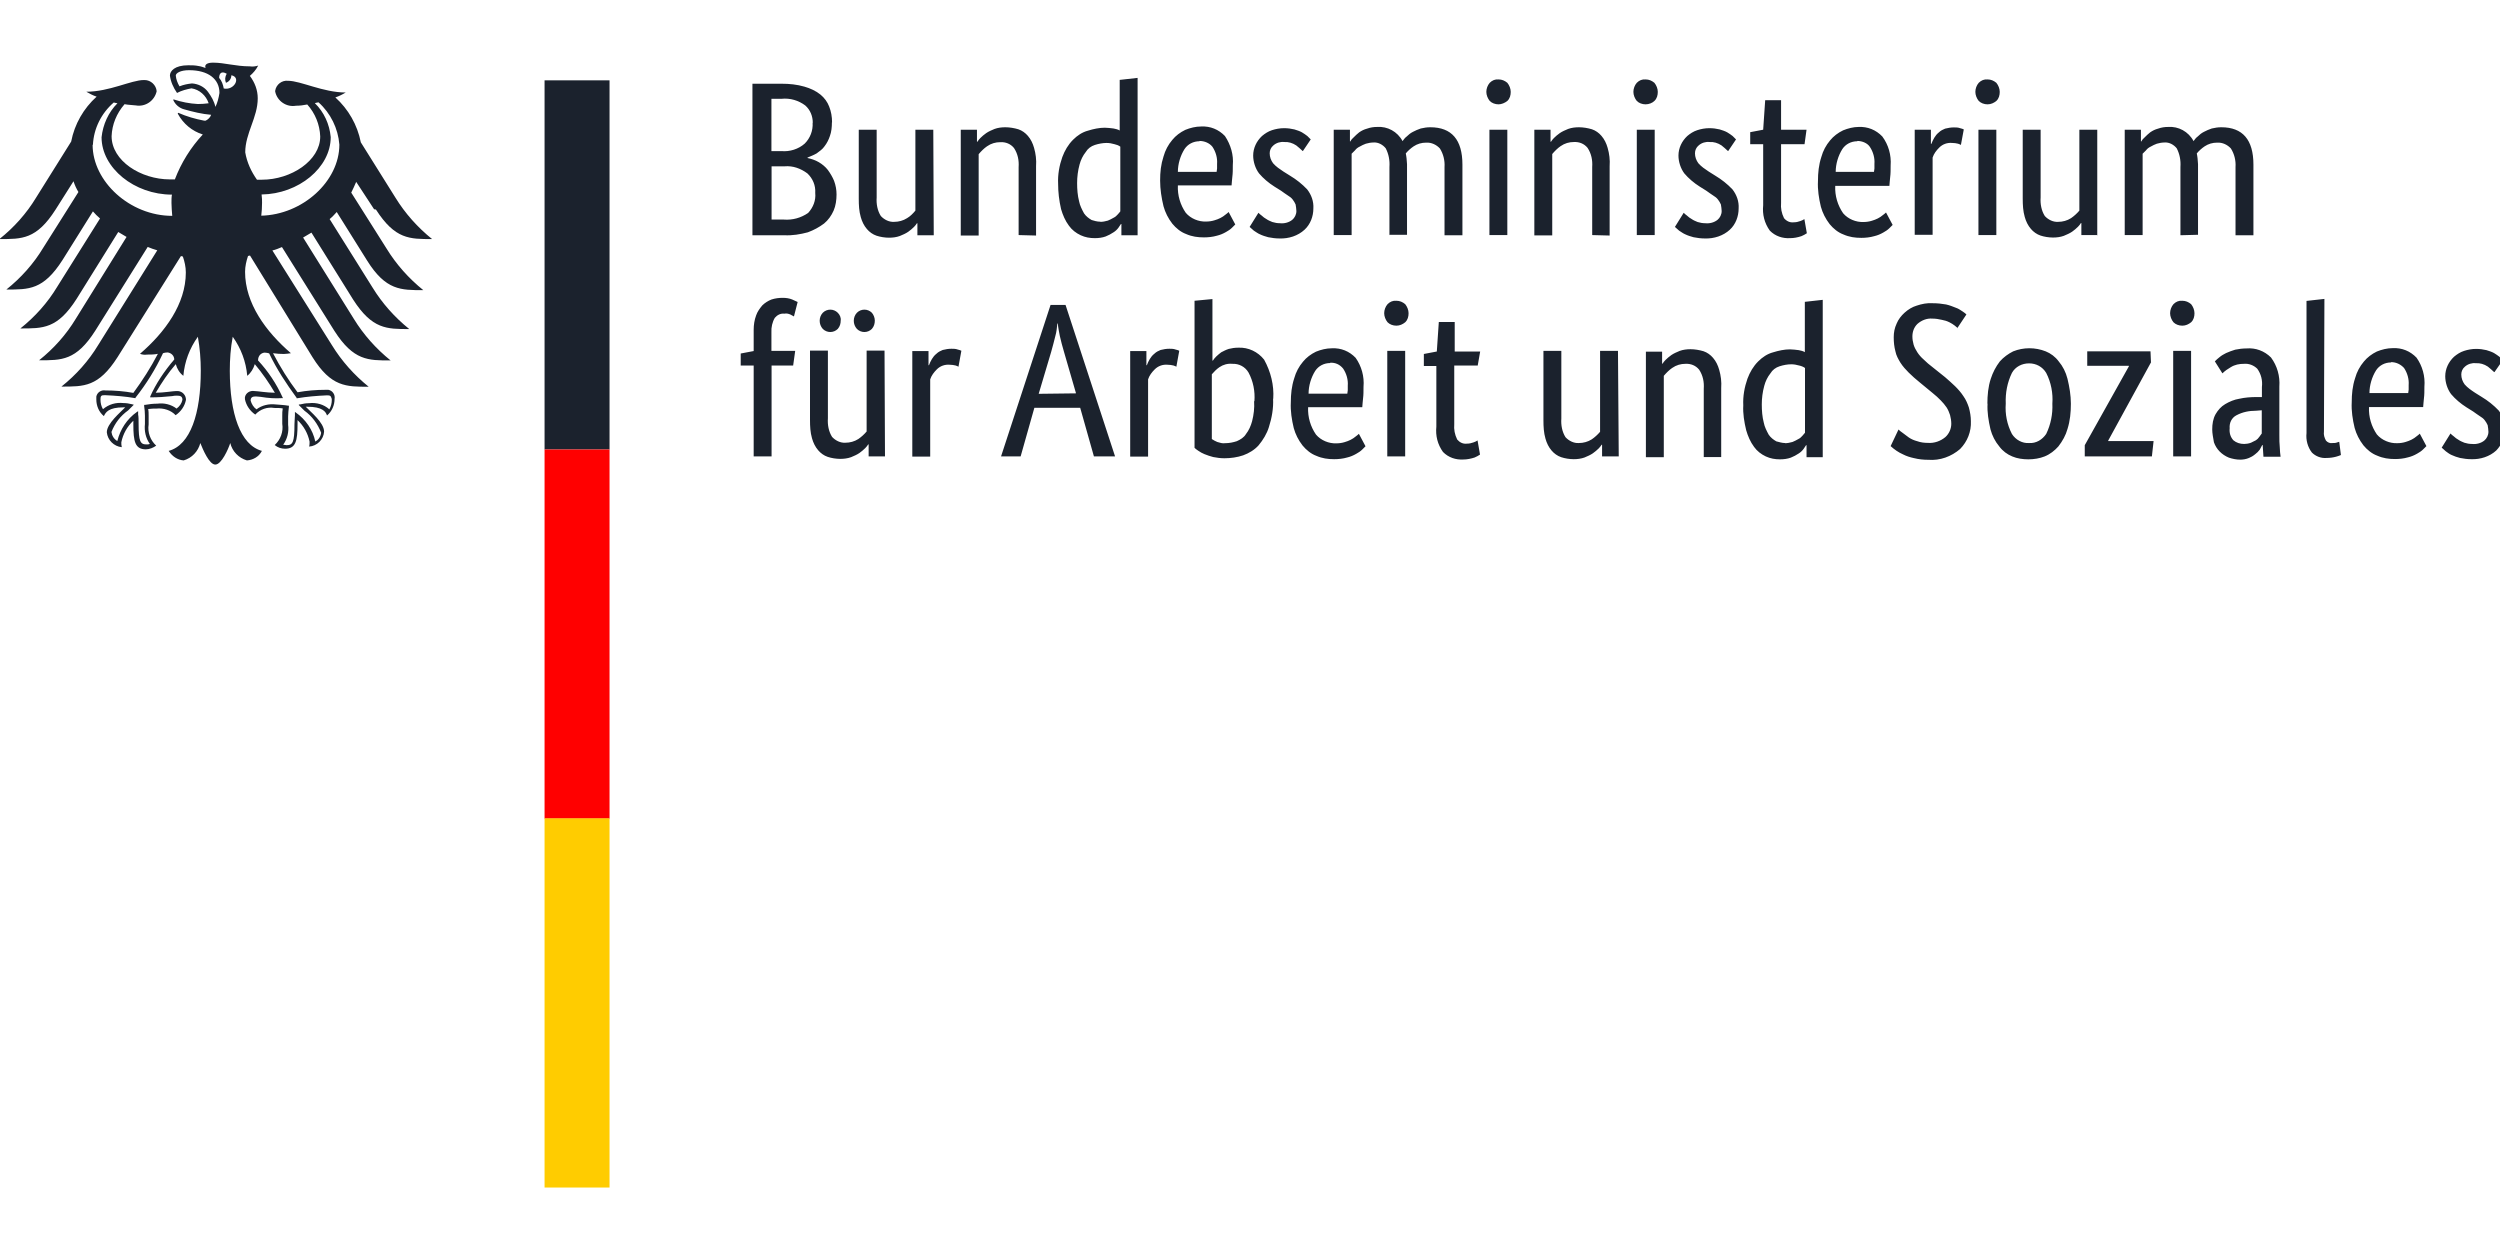 <svg width="200" height="100" viewBox="0 0 200 100" fill="none" xmlns="http://www.w3.org/2000/svg">
<g clip-path="url(#clip0_1075_27799)">
<path d="M66.553 9.787C66.553 10.156 66.516 10.55 66.392 10.882C66.293 11.177 66.158 11.448 65.96 11.706C65.8 11.94 65.565 12.1 65.331 12.272C65.096 12.408 64.837 12.506 64.602 12.605V12.642C64.898 12.703 65.207 12.802 65.503 12.974C65.775 13.134 66.034 13.343 66.232 13.601C66.429 13.872 66.602 14.167 66.725 14.463C66.861 14.832 66.923 15.189 66.923 15.558C66.923 15.989 66.861 16.456 66.689 16.85C66.516 17.244 66.256 17.613 65.923 17.884C65.528 18.179 65.096 18.413 64.627 18.585C64.022 18.745 63.392 18.856 62.726 18.819H60.195V6.698H62.528C63.158 6.698 63.763 6.76 64.355 6.932C64.824 7.067 65.257 7.264 65.627 7.559C65.96 7.83 66.195 8.162 66.331 8.519C66.491 8.913 66.565 9.344 66.565 9.787H66.553ZM65.022 9.824C65.022 9.295 64.824 8.79 64.417 8.433C63.886 8.039 63.22 7.83 62.516 7.904H61.714V12.088H62.516C63.182 12.149 63.886 11.928 64.38 11.485C64.812 11.054 65.047 10.451 65.01 9.824H65.022ZM65.219 15.435C65.257 14.832 65.022 14.278 64.59 13.872C64.059 13.478 63.429 13.245 62.763 13.306H61.726V17.564H62.689C63.392 17.625 64.084 17.428 64.652 17.035C65.047 16.604 65.281 16.038 65.219 15.435ZM74.688 18.819H73.392V17.859H73.355C73.293 17.957 73.219 18.056 73.12 18.154C72.984 18.29 72.824 18.425 72.651 18.548C72.454 18.683 72.219 18.782 71.984 18.88C71.713 18.979 71.417 19.016 71.12 19.016C70.787 19.016 70.417 18.954 70.12 18.856C69.824 18.757 69.552 18.56 69.355 18.326C69.12 18.056 68.96 17.724 68.861 17.367C68.725 16.899 68.701 16.407 68.701 15.902V10.377H70.133V15.792C70.096 16.321 70.194 16.85 70.466 17.281C70.738 17.576 71.133 17.773 71.528 17.748C71.898 17.748 72.256 17.65 72.565 17.453C72.836 17.293 73.034 17.084 73.231 16.85V10.377H74.663L74.7 18.819H74.688ZM81.49 18.819V13.367C81.527 12.838 81.428 12.309 81.12 11.842C80.848 11.509 80.453 11.35 80.021 11.374C79.651 11.374 79.293 11.473 78.959 11.706C78.725 11.866 78.49 12.1 78.293 12.334V18.843H76.861V10.377H78.157V11.337H78.194C78.256 11.239 78.33 11.14 78.428 11.042C78.564 10.906 78.725 10.771 78.898 10.648C79.095 10.513 79.33 10.414 79.564 10.316C79.836 10.217 80.132 10.181 80.428 10.181C80.762 10.181 81.132 10.242 81.465 10.341C81.762 10.439 82.033 10.636 82.231 10.87C82.465 11.14 82.626 11.473 82.725 11.829C82.86 12.297 82.922 12.789 82.885 13.294V18.843L81.49 18.806V18.819ZM84.65 14.697C84.613 13.97 84.749 13.232 84.984 12.568C85.181 12.039 85.453 11.571 85.848 11.177C86.181 10.845 86.576 10.574 87.045 10.451C87.477 10.316 87.946 10.217 88.379 10.217C88.613 10.217 88.848 10.254 89.082 10.279C89.243 10.316 89.415 10.341 89.576 10.439V6.391L91.008 6.231V18.819H89.712V17.92H89.675C89.613 18.019 89.539 18.117 89.477 18.216C89.378 18.351 89.243 18.486 89.082 18.585C88.885 18.72 88.687 18.819 88.453 18.917C88.181 19.016 87.885 19.052 87.588 19.052C87.193 19.052 86.823 18.991 86.453 18.819C86.082 18.646 85.749 18.388 85.514 18.056C85.218 17.662 85.021 17.194 84.885 16.727C84.724 16.025 84.65 15.361 84.65 14.697ZM88.02 17.748C88.218 17.748 88.415 17.711 88.625 17.65C88.786 17.588 88.922 17.514 89.094 17.416C89.23 17.354 89.329 17.256 89.428 17.145C89.49 17.084 89.564 16.985 89.625 16.911V11.731C89.49 11.633 89.329 11.571 89.156 11.534C88.959 11.473 88.724 11.436 88.527 11.436C88.23 11.436 87.897 11.497 87.588 11.596C87.28 11.694 87.021 11.891 86.86 12.162C86.626 12.457 86.465 12.789 86.366 13.158C86.231 13.65 86.169 14.155 86.169 14.647C86.169 15.139 86.206 15.644 86.329 16.112C86.391 16.444 86.564 16.776 86.724 17.071C86.885 17.305 87.095 17.465 87.329 17.601C87.527 17.662 87.761 17.736 88.033 17.736L88.02 17.748ZM98.625 13.195C98.625 13.564 98.625 13.86 98.588 14.13C98.551 14.401 98.551 14.623 98.526 14.832H94.23C94.193 15.632 94.427 16.395 94.86 17.022C95.255 17.49 95.897 17.748 96.489 17.724C96.724 17.724 96.958 17.687 97.156 17.625C97.489 17.527 97.785 17.391 98.057 17.157C98.156 17.096 98.217 17.022 98.291 16.961L98.822 17.957C98.761 18.019 98.686 18.093 98.551 18.228C98.415 18.363 98.254 18.462 98.082 18.56C97.847 18.696 97.612 18.794 97.353 18.856C97.02 18.954 96.65 18.991 96.316 18.991C95.823 18.991 95.353 18.93 94.884 18.72C94.452 18.56 94.082 18.253 93.786 17.896C93.452 17.465 93.218 16.998 93.082 16.505C92.921 15.841 92.81 15.139 92.81 14.45C92.81 13.761 92.872 13.158 93.082 12.518C93.218 12.026 93.452 11.583 93.786 11.19C94.057 10.857 94.415 10.587 94.823 10.39C95.218 10.23 95.65 10.119 96.094 10.119C96.822 10.082 97.489 10.353 97.995 10.882C98.464 11.583 98.699 12.408 98.625 13.208V13.195ZM95.958 11.3C95.465 11.3 95.02 11.534 94.761 11.928C94.427 12.457 94.23 13.121 94.23 13.749H97.329C97.329 13.65 97.366 13.589 97.366 13.478V13.109C97.403 12.642 97.267 12.149 96.995 11.743C96.761 11.448 96.366 11.276 95.958 11.276V11.3ZM104.192 12.063C104.032 11.903 103.859 11.768 103.699 11.633C103.402 11.436 103.069 11.337 102.736 11.362C102.439 11.325 102.106 11.423 101.871 11.633C101.674 11.793 101.575 12.026 101.575 12.26C101.575 12.555 101.674 12.826 101.847 13.06C102.081 13.331 102.378 13.527 102.674 13.724L103.205 14.057C103.699 14.352 104.168 14.721 104.575 15.152C104.908 15.582 105.106 16.112 105.069 16.678C105.069 17.305 104.834 17.945 104.365 18.376C103.834 18.868 103.094 19.102 102.365 19.077C102.069 19.077 101.76 19.04 101.464 18.979C101.23 18.917 100.995 18.843 100.797 18.745C100.637 18.683 100.464 18.548 100.304 18.45C100.205 18.351 100.069 18.253 99.97 18.154L100.674 17.022C100.736 17.084 100.835 17.182 100.946 17.256C101.044 17.354 101.18 17.453 101.316 17.527C101.452 17.625 101.612 17.687 101.785 17.761C101.983 17.822 102.18 17.859 102.415 17.859C102.748 17.896 103.118 17.797 103.378 17.588C103.575 17.428 103.711 17.157 103.711 16.887C103.711 16.727 103.674 16.518 103.649 16.358C103.587 16.222 103.513 16.087 103.415 15.964C103.316 15.829 103.18 15.73 103.02 15.632C102.859 15.533 102.686 15.398 102.489 15.262L101.958 14.93C101.489 14.635 101.057 14.266 100.723 13.872C100.427 13.478 100.254 12.937 100.254 12.445C100.254 11.842 100.526 11.288 100.958 10.882C101.193 10.685 101.452 10.513 101.76 10.414C102.057 10.316 102.39 10.254 102.723 10.254C103.02 10.254 103.291 10.291 103.55 10.353C103.748 10.414 103.982 10.488 104.155 10.587C104.328 10.685 104.452 10.783 104.587 10.882C104.686 10.98 104.785 11.079 104.859 11.153L104.229 12.088L104.192 12.063ZM111.155 18.806V13.355C111.192 12.826 111.093 12.322 110.859 11.866C110.624 11.571 110.254 11.374 109.896 11.399C109.698 11.399 109.464 11.436 109.266 11.497C109.106 11.559 108.933 11.633 108.772 11.731C108.637 11.793 108.501 11.891 108.402 12.026C108.303 12.125 108.204 12.223 108.13 12.297V18.806H106.698V10.377H107.995V11.313H108.032C108.093 11.177 108.192 11.079 108.303 10.98C108.439 10.845 108.575 10.71 108.735 10.587C108.933 10.451 109.13 10.353 109.365 10.291C109.636 10.193 109.896 10.156 110.167 10.156C110.994 10.094 111.797 10.525 112.204 11.288C112.303 11.153 112.402 11.017 112.537 10.919C112.673 10.783 112.834 10.648 113.031 10.55C113.229 10.451 113.426 10.353 113.661 10.279C113.932 10.217 114.155 10.181 114.426 10.181C116.13 10.181 116.994 11.177 116.994 13.171V18.819H115.562V13.367C115.599 12.838 115.463 12.309 115.192 11.879C114.92 11.583 114.525 11.386 114.093 11.411C113.723 11.411 113.389 11.509 113.093 11.706C112.858 11.866 112.661 12.039 112.463 12.272C112.5 12.408 112.5 12.543 112.525 12.666C112.525 12.826 112.562 12.961 112.562 13.134V18.782H111.167V18.819L111.155 18.806ZM120.586 18.806H119.154V10.377H120.586V18.819V18.806ZM119.883 8.347C119.611 8.347 119.352 8.249 119.179 8.076C119.019 7.879 118.907 7.609 118.907 7.35C118.907 7.092 119.006 6.821 119.179 6.624C119.377 6.427 119.611 6.329 119.883 6.354C120.154 6.354 120.377 6.452 120.586 6.624C120.747 6.821 120.858 7.092 120.858 7.35C120.858 7.609 120.796 7.879 120.586 8.076C120.389 8.236 120.117 8.347 119.883 8.347ZM127.376 18.806V13.355C127.413 12.826 127.314 12.297 127.006 11.829C126.734 11.497 126.339 11.337 125.907 11.362C125.537 11.362 125.179 11.46 124.845 11.694C124.611 11.854 124.376 12.088 124.179 12.322V18.831H122.747V10.377H124.043V11.337H124.08C124.142 11.239 124.216 11.14 124.315 11.042C124.45 10.906 124.611 10.771 124.784 10.648C124.981 10.513 125.216 10.414 125.45 10.316C125.722 10.217 126.018 10.181 126.314 10.181C126.648 10.181 127.018 10.242 127.351 10.341C127.648 10.439 127.919 10.636 128.117 10.87C128.351 11.14 128.512 11.473 128.611 11.829C128.746 12.297 128.808 12.789 128.771 13.294V18.843L127.376 18.806ZM132.376 18.806H130.944V10.377H132.376V18.819V18.806ZM131.647 8.347C131.376 8.347 131.117 8.249 130.944 8.076C130.783 7.879 130.672 7.609 130.672 7.35C130.672 7.092 130.771 6.821 130.944 6.624C131.141 6.427 131.376 6.329 131.647 6.354C131.919 6.354 132.141 6.452 132.351 6.624C132.512 6.821 132.623 7.092 132.623 7.35C132.623 7.609 132.561 7.879 132.351 8.076C132.191 8.236 131.919 8.347 131.647 8.347ZM138.215 12.063C138.054 11.903 137.882 11.768 137.721 11.633C137.425 11.436 137.092 11.337 136.758 11.362C136.462 11.325 136.129 11.423 135.894 11.633C135.697 11.793 135.598 12.026 135.598 12.26C135.598 12.555 135.697 12.826 135.869 13.06C136.104 13.331 136.4 13.527 136.697 13.724L137.227 14.057C137.721 14.352 138.19 14.721 138.598 15.152C138.931 15.582 139.128 16.112 139.091 16.678C139.091 17.305 138.857 17.945 138.388 18.376C137.857 18.868 137.116 19.102 136.388 19.077C136.092 19.077 135.783 19.04 135.487 18.979C135.252 18.917 135.018 18.843 134.82 18.745C134.66 18.683 134.487 18.548 134.326 18.45C134.228 18.351 134.092 18.253 133.993 18.154L134.697 17.022C134.758 17.084 134.857 17.182 134.968 17.256C135.067 17.354 135.203 17.453 135.339 17.527C135.474 17.625 135.635 17.687 135.808 17.761C136.005 17.822 136.203 17.859 136.437 17.859C136.771 17.896 137.141 17.797 137.4 17.588C137.598 17.428 137.733 17.157 137.733 16.887C137.733 16.727 137.696 16.518 137.672 16.358C137.61 16.222 137.536 16.087 137.437 15.964C137.338 15.829 137.203 15.73 137.042 15.632C136.882 15.533 136.709 15.398 136.511 15.262L135.98 14.93C135.511 14.635 135.079 14.266 134.746 13.872C134.45 13.478 134.277 12.937 134.277 12.445C134.277 11.842 134.548 11.288 134.981 10.882C135.215 10.685 135.474 10.513 135.783 10.414C136.079 10.316 136.413 10.254 136.746 10.254C137.042 10.254 137.314 10.291 137.573 10.353C137.771 10.414 138.005 10.488 138.178 10.587C138.351 10.685 138.474 10.783 138.61 10.882C138.709 10.98 138.807 11.079 138.882 11.153L138.252 12.088L138.215 12.063ZM144.35 11.534H142.486V16.222C142.449 16.653 142.523 17.047 142.721 17.453C142.918 17.687 143.19 17.822 143.486 17.785C143.684 17.785 143.857 17.748 144.017 17.687C144.153 17.65 144.252 17.588 144.35 17.527L144.548 18.659C144.412 18.757 144.276 18.819 144.116 18.892C143.82 18.991 143.511 19.052 143.215 19.052C142.61 19.089 142.017 18.892 141.585 18.45C141.153 17.847 140.98 17.157 141.054 16.419V11.534H140.017V10.574L141.054 10.377L141.215 8.015H142.486V10.377H144.523L144.363 11.534H144.35ZM151.251 13.232C151.251 13.601 151.251 13.897 151.214 14.167C151.177 14.438 151.177 14.66 151.152 14.869H146.819C146.782 15.669 147.017 16.431 147.449 17.059C147.844 17.527 148.486 17.785 149.078 17.761C149.313 17.761 149.548 17.724 149.745 17.662C150.078 17.564 150.375 17.428 150.646 17.194C150.745 17.133 150.807 17.059 150.881 16.998L151.412 17.994C151.35 18.056 151.276 18.13 151.14 18.265C151.004 18.4 150.844 18.499 150.671 18.597C150.436 18.733 150.202 18.831 149.943 18.892C149.609 18.991 149.239 19.028 148.906 19.028C148.412 19.028 147.943 18.966 147.474 18.757C147.042 18.597 146.671 18.29 146.375 17.933C146.042 17.502 145.807 17.035 145.671 16.542C145.511 15.878 145.4 15.176 145.437 14.487C145.437 13.823 145.498 13.195 145.708 12.555C145.844 12.063 146.079 11.62 146.412 11.226C146.684 10.894 147.042 10.623 147.449 10.427C147.844 10.267 148.276 10.156 148.683 10.156C149.412 10.119 150.078 10.39 150.585 10.919C151.078 11.583 151.313 12.408 151.251 13.245V13.232ZM148.585 11.3C148.091 11.3 147.646 11.534 147.387 11.928C147.054 12.457 146.856 13.121 146.856 13.749H149.918C149.918 13.65 149.955 13.589 149.955 13.478V13.109C149.992 12.642 149.856 12.149 149.585 11.743C149.387 11.448 148.98 11.276 148.585 11.276V11.3ZM156.88 11.596C156.819 11.559 156.745 11.534 156.646 11.497C156.485 11.46 156.35 11.436 156.177 11.436C155.782 11.399 155.411 11.534 155.14 11.805C154.905 12.039 154.708 12.297 154.609 12.605V18.782H153.177V10.377H154.473V11.509H154.51C154.572 11.35 154.646 11.177 154.745 11.017C154.844 10.857 154.942 10.722 155.115 10.587C155.251 10.451 155.448 10.353 155.609 10.291C155.843 10.23 156.078 10.193 156.313 10.193C156.473 10.193 156.646 10.193 156.806 10.254C156.942 10.291 157.041 10.316 157.103 10.353L156.868 11.62L156.88 11.596ZM159.707 18.806H158.275V10.377H159.707V18.819V18.806ZM159.004 8.347C158.732 8.347 158.473 8.249 158.3 8.076C158.14 7.879 158.029 7.609 158.029 7.35C158.029 7.092 158.127 6.821 158.3 6.624C158.498 6.427 158.732 6.329 159.004 6.354C159.275 6.354 159.498 6.452 159.707 6.624C159.868 6.821 159.979 7.092 159.979 7.35C159.979 7.609 159.917 7.879 159.707 8.076C159.51 8.236 159.275 8.347 159.004 8.347ZM167.806 18.806H166.509V17.847H166.472C166.411 17.945 166.337 18.044 166.238 18.142C166.102 18.277 165.942 18.413 165.769 18.536C165.571 18.671 165.337 18.77 165.102 18.868C164.831 18.966 164.534 19.003 164.238 19.003C163.905 19.003 163.534 18.942 163.238 18.843C162.942 18.745 162.67 18.548 162.473 18.314C162.238 18.044 162.078 17.711 161.979 17.354C161.843 16.887 161.818 16.395 161.818 15.89V10.377H163.25V15.792C163.213 16.321 163.312 16.85 163.584 17.281C163.855 17.576 164.25 17.773 164.645 17.748C165.016 17.748 165.374 17.65 165.682 17.453C165.917 17.293 166.151 17.084 166.349 16.85V10.377H167.781V18.819H167.818L167.806 18.806ZM174.435 18.806V13.355C174.472 12.826 174.373 12.322 174.139 11.866C173.904 11.571 173.534 11.374 173.176 11.399C172.978 11.399 172.744 11.436 172.546 11.497C172.386 11.559 172.213 11.633 172.052 11.731C171.917 11.793 171.781 11.891 171.682 12.026C171.583 12.125 171.484 12.223 171.41 12.297V18.806H169.978V10.377H171.275V11.313H171.312C171.373 11.177 171.472 11.079 171.583 10.98C171.719 10.845 171.855 10.71 172.015 10.587C172.213 10.451 172.41 10.353 172.645 10.291C172.916 10.193 173.176 10.156 173.447 10.156C174.274 10.094 175.077 10.525 175.484 11.288C175.583 11.153 175.682 11.017 175.818 10.919C175.953 10.783 176.114 10.648 176.311 10.55C176.509 10.451 176.706 10.353 176.941 10.279C177.213 10.217 177.435 10.181 177.706 10.181C179.41 10.181 180.274 11.177 180.274 13.171V18.819H178.842V13.367C178.879 12.838 178.743 12.309 178.472 11.879C178.2 11.583 177.805 11.386 177.373 11.411C177.003 11.411 176.669 11.509 176.373 11.706C176.139 11.866 175.941 12.039 175.743 12.272C175.781 12.408 175.781 12.543 175.805 12.666C175.805 12.826 175.842 12.961 175.842 13.134V18.782L174.447 18.819L174.435 18.806ZM63.454 29.241H61.726V36.514H60.294V29.241H59.257V28.281L60.294 28.084V26.386C60.294 25.993 60.355 25.587 60.491 25.23C60.59 24.934 60.788 24.664 60.985 24.43C61.183 24.233 61.454 24.061 61.714 23.962C62.01 23.864 62.318 23.827 62.615 23.827C62.886 23.827 63.145 23.864 63.38 23.962C63.516 24.024 63.676 24.098 63.812 24.159L63.516 25.316C63.417 25.254 63.318 25.217 63.22 25.156C63.059 25.094 62.923 25.057 62.75 25.094C62.454 25.057 62.183 25.193 61.985 25.427C61.788 25.759 61.689 26.189 61.714 26.583V28.072H63.615L63.454 29.229V29.241ZM70.787 36.514H69.491V35.554H69.454C69.392 35.652 69.318 35.751 69.219 35.849C69.083 35.984 68.923 36.12 68.75 36.243C68.553 36.378 68.318 36.477 68.084 36.575C67.812 36.673 67.516 36.71 67.219 36.71C66.886 36.71 66.516 36.649 66.219 36.55C65.923 36.452 65.651 36.255 65.454 36.021C65.219 35.751 65.059 35.418 64.96 35.062C64.824 34.594 64.8 34.102 64.8 33.597V28.048H66.232V33.462C66.195 33.991 66.293 34.52 66.565 34.951C66.837 35.246 67.232 35.443 67.627 35.418C67.997 35.418 68.355 35.32 68.664 35.123C68.898 34.963 69.133 34.754 69.33 34.52V28.048H70.762L70.799 36.514H70.787ZM67.256 25.648C67.256 25.882 67.195 26.116 67.022 26.313C66.689 26.645 66.158 26.645 65.824 26.313C65.491 25.943 65.491 25.377 65.824 25.02C66.158 24.688 66.689 24.688 67.022 25.02C67.182 25.18 67.293 25.414 67.256 25.648ZM69.985 25.648C69.985 25.882 69.923 26.116 69.75 26.313C69.417 26.645 68.886 26.645 68.553 26.313C68.219 25.943 68.219 25.377 68.553 25.02C68.886 24.688 69.417 24.688 69.75 25.02C69.886 25.18 69.985 25.414 69.985 25.648ZM76.688 29.34C76.626 29.303 76.552 29.278 76.453 29.241C76.293 29.204 76.157 29.18 75.984 29.18C75.589 29.143 75.219 29.278 74.947 29.549C74.713 29.783 74.515 30.041 74.416 30.349V36.526H72.984V28.084H74.281V29.217H74.318C74.379 29.057 74.453 28.884 74.552 28.724C74.651 28.564 74.75 28.429 74.922 28.294C75.058 28.158 75.256 28.06 75.416 27.998C75.651 27.937 75.885 27.9 76.12 27.9C76.281 27.9 76.453 27.9 76.614 27.962C76.75 27.998 76.848 28.023 76.91 28.06L76.675 29.352L76.688 29.34ZM89.218 36.514H87.514L86.416 32.625H82.749L81.65 36.514H80.083L84.045 24.393H85.243L89.206 36.514H89.218ZM86.082 31.468L85.119 28.146C84.984 27.715 84.885 27.285 84.786 26.879C84.724 26.546 84.65 26.214 84.626 25.882H84.589C84.552 26.214 84.527 26.546 84.428 26.879C84.329 27.272 84.231 27.678 84.095 28.146L83.095 31.505L86.095 31.468H86.082ZM94.119 29.34C94.057 29.303 93.983 29.278 93.884 29.241C93.724 29.204 93.588 29.18 93.415 29.18C93.02 29.143 92.65 29.278 92.378 29.549C92.144 29.783 91.946 30.041 91.847 30.349V36.526H90.415V28.084H91.712V29.217H91.749C91.81 29.057 91.885 28.884 91.983 28.724C92.082 28.564 92.181 28.429 92.354 28.294C92.489 28.158 92.687 28.06 92.847 27.998C93.082 27.937 93.317 27.9 93.551 27.9C93.712 27.9 93.884 27.9 94.045 27.962C94.181 27.998 94.279 28.023 94.341 28.06L94.106 29.352L94.119 29.34ZM101.847 31.899C101.884 32.662 101.748 33.425 101.513 34.163C101.353 34.692 101.044 35.197 100.686 35.628C100.353 35.997 99.921 36.255 99.452 36.427C98.983 36.587 98.452 36.661 97.958 36.661C97.662 36.661 97.353 36.624 97.057 36.563C96.822 36.501 96.588 36.427 96.353 36.329C96.193 36.267 96.02 36.169 95.859 36.058C95.724 35.96 95.625 35.898 95.563 35.825V24.061L96.995 23.925V28.847H97.032C97.094 28.749 97.193 28.614 97.304 28.515C97.44 28.38 97.576 28.281 97.699 28.183C97.896 28.084 98.069 27.986 98.304 27.912C98.538 27.851 98.798 27.814 99.069 27.814C99.872 27.777 100.637 28.146 101.131 28.774C101.662 29.733 101.933 30.829 101.859 31.899H101.847ZM100.353 32.096C100.415 31.296 100.254 30.496 99.884 29.807C99.612 29.34 99.119 29.081 98.588 29.106C98.217 29.069 97.859 29.167 97.551 29.377C97.316 29.537 97.119 29.746 96.946 29.943V35.123C97.082 35.221 97.218 35.283 97.378 35.357C97.576 35.418 97.81 35.492 98.007 35.455C98.341 35.455 98.637 35.394 98.946 35.295C99.242 35.16 99.514 35 99.674 34.729C99.909 34.434 100.069 34.065 100.168 33.696C100.304 33.166 100.365 32.637 100.328 32.096H100.353ZM109.081 30.939C109.081 31.308 109.081 31.604 109.044 31.875C109.007 32.145 109.007 32.367 108.982 32.576H104.649C104.612 33.376 104.847 34.139 105.279 34.766C105.674 35.234 106.316 35.492 106.908 35.468C107.143 35.468 107.377 35.431 107.575 35.369C107.908 35.271 108.204 35.135 108.476 34.902C108.575 34.84 108.637 34.766 108.711 34.705L109.241 35.701L108.97 35.972C108.834 36.108 108.674 36.206 108.501 36.304C108.266 36.44 108.032 36.538 107.772 36.6C107.439 36.698 107.069 36.735 106.735 36.735C106.242 36.735 105.772 36.673 105.303 36.464C104.871 36.304 104.501 35.997 104.205 35.64C103.871 35.209 103.637 34.742 103.501 34.249C103.341 33.585 103.229 32.883 103.266 32.194C103.266 31.53 103.328 30.902 103.538 30.262C103.674 29.77 103.908 29.327 104.242 28.934C104.513 28.601 104.871 28.331 105.279 28.134C105.674 27.974 106.106 27.863 106.55 27.863C107.279 27.826 107.945 28.097 108.451 28.626C108.92 29.29 109.155 30.115 109.081 30.952V30.939ZM106.414 29.044C105.921 29.044 105.476 29.278 105.217 29.672C104.884 30.201 104.686 30.866 104.686 31.493H107.785C107.785 31.395 107.822 31.333 107.822 31.222V30.853C107.859 30.386 107.723 29.893 107.451 29.487C107.18 29.155 106.822 28.995 106.414 29.02V29.044ZM112.414 36.514H110.982V28.072H112.414V36.514ZM111.71 26.054C111.439 26.054 111.18 25.956 111.007 25.783C110.846 25.587 110.735 25.316 110.735 25.057C110.735 24.799 110.834 24.528 111.007 24.331C111.204 24.135 111.439 24.036 111.71 24.061C111.982 24.061 112.204 24.159 112.414 24.331C112.575 24.528 112.686 24.799 112.686 25.057C112.686 25.316 112.624 25.587 112.414 25.783C112.217 25.943 111.982 26.054 111.71 26.054ZM118.204 29.241H116.34V33.929C116.303 34.36 116.377 34.754 116.574 35.16C116.772 35.394 117.043 35.529 117.34 35.492C117.537 35.492 117.71 35.455 117.871 35.394C118.006 35.357 118.105 35.295 118.204 35.234L118.401 36.366C118.266 36.464 118.13 36.526 117.969 36.6C117.673 36.698 117.364 36.76 117.068 36.76C116.463 36.797 115.871 36.6 115.439 36.157C115.006 35.554 114.834 34.865 114.908 34.126V29.278H113.908V28.318L114.945 28.121L115.105 25.759H116.377V28.121H118.414L118.216 29.253L118.204 29.241ZM129.499 36.514H128.166V35.578H128.129C128.067 35.677 127.993 35.775 127.895 35.874C127.759 36.009 127.598 36.144 127.425 36.267C127.228 36.403 126.993 36.501 126.759 36.6C126.487 36.698 126.191 36.735 125.895 36.735C125.561 36.735 125.191 36.673 124.895 36.575C124.598 36.477 124.327 36.28 124.129 36.046C123.895 35.775 123.734 35.443 123.636 35.086C123.5 34.619 123.475 34.126 123.475 33.622V28.072H124.907V33.486C124.87 34.016 124.969 34.545 125.24 34.975C125.512 35.271 125.907 35.468 126.302 35.443C126.672 35.443 127.03 35.345 127.339 35.148C127.574 34.988 127.808 34.779 128.006 34.545V28.072H129.438L129.499 36.514ZM136.301 36.514V31.099C136.338 30.57 136.24 30.041 135.931 29.573C135.66 29.241 135.264 29.081 134.832 29.106C134.462 29.106 134.104 29.204 133.771 29.438C133.536 29.598 133.302 29.832 133.104 30.066V36.575H131.672V28.134H132.968V29.093H133.005C133.067 28.995 133.141 28.897 133.24 28.798C133.376 28.663 133.536 28.527 133.709 28.404C133.907 28.269 134.141 28.171 134.376 28.072C134.647 27.974 134.944 27.937 135.24 27.937C135.573 27.937 135.943 27.998 136.277 28.097C136.573 28.195 136.845 28.392 137.042 28.626C137.277 28.897 137.437 29.229 137.536 29.586C137.672 30.053 137.733 30.546 137.696 31.05V36.563H136.301V36.501V36.514ZM139.462 32.428C139.425 31.702 139.561 30.964 139.795 30.299C139.993 29.77 140.264 29.303 140.659 28.909C140.993 28.577 141.388 28.306 141.857 28.183C142.289 28.048 142.758 27.949 143.19 27.949C143.424 27.949 143.659 27.986 143.894 28.011C144.054 28.048 144.227 28.072 144.387 28.171V24.147L145.819 23.987V36.575H144.523V35.615H144.486C144.424 35.714 144.35 35.812 144.289 35.911C144.19 36.046 144.054 36.181 143.894 36.28C143.696 36.415 143.499 36.514 143.264 36.612C142.992 36.71 142.696 36.747 142.4 36.747C142.005 36.747 141.634 36.686 141.264 36.514C140.894 36.341 140.56 36.083 140.326 35.751C140.03 35.357 139.832 34.889 139.696 34.422C139.536 33.757 139.425 33.093 139.462 32.428ZM142.795 35.455C142.992 35.455 143.19 35.418 143.4 35.357C143.56 35.295 143.696 35.221 143.869 35.123C144.005 35.062 144.103 34.963 144.202 34.852C144.264 34.791 144.338 34.692 144.4 34.619V29.438C144.264 29.34 144.103 29.278 143.931 29.241C143.733 29.18 143.499 29.143 143.301 29.143C143.005 29.143 142.671 29.204 142.363 29.303C142.054 29.401 141.795 29.598 141.634 29.869C141.4 30.164 141.239 30.496 141.141 30.866C141.005 31.358 140.943 31.862 140.943 32.354C140.943 32.847 140.98 33.351 141.104 33.819C141.165 34.151 141.338 34.483 141.499 34.779C141.659 35.012 141.869 35.172 142.104 35.308C142.338 35.369 142.573 35.443 142.807 35.443L142.795 35.455ZM156.621 26.251C156.559 26.189 156.461 26.116 156.387 26.054C156.251 25.956 156.115 25.857 155.955 25.783C155.757 25.685 155.56 25.623 155.35 25.587C155.078 25.525 154.856 25.488 154.584 25.488C154.152 25.451 153.72 25.623 153.387 25.919C153.115 26.189 152.992 26.546 152.992 26.916C152.992 27.149 153.029 27.346 153.091 27.58C153.152 27.777 153.251 27.974 153.387 28.183C153.523 28.392 153.683 28.577 153.881 28.749C154.115 28.983 154.35 29.18 154.609 29.377L155.609 30.176C155.881 30.41 156.14 30.644 156.411 30.902C156.646 31.136 156.88 31.395 157.078 31.702C157.275 31.973 157.411 32.305 157.51 32.6C157.609 32.97 157.671 33.327 157.671 33.696C157.708 34.52 157.399 35.32 156.806 35.923C156.103 36.526 155.202 36.858 154.276 36.784C153.881 36.784 153.51 36.747 153.115 36.649C152.819 36.587 152.51 36.489 152.251 36.354C151.881 36.194 151.547 35.96 151.251 35.689L151.881 34.36C151.942 34.422 152.041 34.52 152.214 34.631C152.375 34.766 152.547 34.865 152.708 35C152.905 35.135 153.14 35.234 153.374 35.295C153.646 35.394 153.942 35.431 154.239 35.431C154.732 35.468 155.239 35.295 155.634 34.963C155.93 34.692 156.103 34.299 156.103 33.905C156.103 33.671 156.066 33.437 156.004 33.203C155.942 33.007 155.843 32.773 155.732 32.6C155.597 32.404 155.436 32.207 155.263 32.035C155.066 31.838 154.868 31.641 154.597 31.431L153.597 30.607C153.263 30.336 152.967 30.078 152.696 29.807C152.461 29.573 152.226 29.315 152.029 29.007C151.868 28.737 151.696 28.441 151.634 28.109C151.535 27.74 151.498 27.383 151.498 26.977C151.498 26.608 151.56 26.251 151.733 25.882C151.868 25.55 152.103 25.254 152.362 25.02C152.658 24.75 152.992 24.553 153.325 24.454C153.72 24.319 154.189 24.221 154.621 24.258C154.992 24.258 155.325 24.294 155.683 24.356C155.955 24.418 156.214 24.516 156.485 24.627C156.683 24.688 156.856 24.824 157.016 24.922C157.152 25.02 157.251 25.082 157.313 25.156L156.584 26.251H156.621ZM158.991 32.293C158.991 31.628 159.053 30.927 159.263 30.299C159.423 29.807 159.658 29.34 159.991 28.909C160.288 28.577 160.658 28.306 161.053 28.109C161.88 27.777 162.818 27.777 163.658 28.109C164.053 28.269 164.423 28.54 164.695 28.909C165.028 29.303 165.263 29.77 165.398 30.299C165.559 30.964 165.67 31.628 165.67 32.293C165.67 32.994 165.608 33.659 165.398 34.323C165.263 34.815 165.003 35.283 164.67 35.714C164.374 36.046 164.003 36.341 163.571 36.514C163.176 36.673 162.707 36.747 162.275 36.747C161.843 36.747 161.374 36.686 160.979 36.514C160.584 36.354 160.214 36.083 159.942 35.714C159.609 35.32 159.374 34.852 159.238 34.348C159.078 33.646 158.967 32.982 159.004 32.293H158.991ZM164.189 32.293C164.25 31.468 164.09 30.595 163.695 29.832C163.399 29.34 162.892 29.069 162.325 29.069C161.757 29.069 161.226 29.34 160.954 29.832C160.584 30.595 160.423 31.431 160.46 32.293C160.399 33.117 160.559 33.954 160.954 34.717C161.251 35.185 161.781 35.48 162.325 35.443C162.892 35.48 163.386 35.172 163.695 34.717C164.065 33.954 164.226 33.117 164.189 32.293ZM172.089 28.971L168.657 35.246V35.283H172.287L172.151 36.514H166.781V35.615L170.312 29.303V29.266H166.979V28.109H172.04L172.077 28.971H172.089ZM175.287 36.514H173.855V28.072H175.287V36.514ZM174.583 26.054C174.311 26.054 174.052 25.956 173.879 25.783C173.719 25.587 173.608 25.316 173.608 25.057C173.608 24.799 173.707 24.528 173.879 24.331C174.077 24.135 174.311 24.036 174.583 24.061C174.855 24.061 175.077 24.159 175.287 24.331C175.447 24.528 175.558 24.799 175.558 25.057C175.558 25.316 175.497 25.587 175.287 25.783C175.089 25.943 174.855 26.054 174.583 26.054ZM176.978 34.36C176.978 33.929 177.04 33.499 177.25 33.13C177.447 32.797 177.682 32.527 178.015 32.33C178.348 32.133 178.743 31.961 179.151 31.899C179.583 31.801 180.052 31.764 180.521 31.764H180.953V30.964C181.015 30.435 180.891 29.93 180.583 29.5C180.311 29.229 179.916 29.069 179.521 29.106C179.151 29.106 178.793 29.167 178.459 29.377C178.225 29.512 177.99 29.672 177.793 29.869L177.188 28.909C177.287 28.811 177.422 28.675 177.558 28.577C177.719 28.441 177.891 28.343 178.089 28.244C178.324 28.146 178.558 28.048 178.817 27.974C179.114 27.912 179.422 27.875 179.719 27.875C180.447 27.814 181.151 28.072 181.681 28.601C182.175 29.266 182.41 30.09 182.348 30.927V34.779C182.348 35.148 182.348 35.505 182.385 35.837C182.385 36.071 182.422 36.304 182.447 36.538H181.076L181.015 35.603H180.978C180.916 35.738 180.842 35.837 180.78 35.972C180.681 36.108 180.546 36.243 180.41 36.341C180.249 36.477 180.077 36.575 179.916 36.637C179.681 36.735 179.447 36.772 179.212 36.772C178.916 36.772 178.607 36.71 178.311 36.612C177.743 36.378 177.311 35.947 177.114 35.382C177.052 35.012 176.978 34.68 176.978 34.348V34.36ZM179.546 35.517C179.706 35.517 179.916 35.48 180.077 35.418L180.472 35.221C180.57 35.16 180.669 35.062 180.743 34.951C180.817 34.84 180.879 34.754 180.941 34.68V32.822L180.472 32.859C179.941 32.859 179.41 32.957 178.904 33.228C178.533 33.425 178.336 33.831 178.373 34.262C178.336 34.631 178.435 34.963 178.669 35.221C178.904 35.418 179.2 35.517 179.533 35.517H179.546ZM185.916 34.52C185.879 34.791 185.953 35.012 186.076 35.246C186.212 35.406 186.409 35.48 186.607 35.443C186.706 35.443 186.842 35.443 186.94 35.406C187.002 35.369 187.076 35.369 187.138 35.345L187.274 36.403C187.138 36.464 187.002 36.501 186.879 36.538C186.644 36.6 186.385 36.637 186.113 36.637C185.681 36.673 185.249 36.501 184.953 36.206C184.619 35.775 184.459 35.209 184.521 34.643V24.073L185.953 23.913L185.916 34.508V34.52ZM193.952 30.927C193.952 31.296 193.952 31.591 193.915 31.862C193.878 32.133 193.878 32.354 193.853 32.564H189.52C189.483 33.363 189.718 34.126 190.15 34.754C190.545 35.221 191.187 35.48 191.78 35.455C192.014 35.455 192.249 35.418 192.446 35.357C192.779 35.258 193.076 35.123 193.347 34.889C193.446 34.828 193.508 34.754 193.582 34.692L194.113 35.689C194.051 35.751 193.977 35.825 193.841 35.96C193.705 36.095 193.545 36.194 193.372 36.292C193.137 36.427 192.903 36.526 192.644 36.587C192.31 36.686 191.94 36.723 191.607 36.723C191.113 36.723 190.644 36.661 190.175 36.452C189.743 36.292 189.372 35.984 189.076 35.628C188.743 35.197 188.508 34.729 188.372 34.237C188.212 33.573 188.101 32.871 188.138 32.182C188.138 31.518 188.199 30.89 188.409 30.25C188.545 29.758 188.78 29.315 189.113 28.921C189.385 28.589 189.743 28.318 190.15 28.121C190.545 27.962 190.977 27.851 191.422 27.851C192.15 27.814 192.816 28.084 193.323 28.614C193.792 29.278 194.026 30.103 193.952 30.939V30.927ZM191.286 28.995C190.792 28.995 190.348 29.229 190.088 29.623C189.755 30.152 189.557 30.816 189.557 31.444H192.656C192.656 31.345 192.693 31.284 192.693 31.173V30.804C192.73 30.336 192.594 29.844 192.323 29.438C192.051 29.143 191.693 28.971 191.286 28.971V28.995ZM199.52 29.758C199.359 29.598 199.186 29.463 199.026 29.327C198.73 29.13 198.396 29.032 198.063 29.057C197.767 29.02 197.433 29.118 197.199 29.327C197.001 29.487 196.903 29.721 196.903 29.955C196.903 30.25 197.001 30.521 197.174 30.755C197.409 31.025 197.705 31.222 198.001 31.419L198.532 31.751C199.026 32.047 199.495 32.416 199.902 32.847C200.631 33.806 200.532 35.172 199.705 36.034C199.174 36.526 198.433 36.76 197.705 36.735C197.409 36.735 197.1 36.698 196.804 36.637C196.569 36.575 196.335 36.501 196.137 36.403C195.977 36.341 195.804 36.206 195.668 36.108C195.569 36.009 195.434 35.911 195.335 35.812L196.039 34.68C196.1 34.742 196.199 34.84 196.31 34.914C196.409 35.012 196.545 35.111 196.68 35.185C196.816 35.283 196.977 35.345 197.15 35.418C197.347 35.48 197.545 35.517 197.779 35.517C198.112 35.554 198.483 35.455 198.742 35.246C198.94 35.086 199.075 34.815 199.075 34.545C199.075 34.385 199.038 34.176 199.014 34.016C198.952 33.88 198.878 33.745 198.779 33.622C198.68 33.486 198.545 33.388 198.384 33.29C198.224 33.191 198.051 33.056 197.853 32.92L197.322 32.588C196.853 32.293 196.421 31.924 196.088 31.53C195.792 31.136 195.619 30.595 195.619 30.103C195.619 29.5 195.89 28.946 196.322 28.54C196.557 28.343 196.816 28.171 197.125 28.072C197.421 27.974 197.754 27.912 198.088 27.912C198.384 27.912 198.656 27.949 198.915 28.011C199.112 28.072 199.347 28.146 199.52 28.244C199.693 28.343 199.816 28.441 199.952 28.54C200.051 28.638 200.149 28.737 200.223 28.811L199.557 29.77L199.52 29.758Z" fill="#1B222D"/>
<path d="M20.902 17.256C20.939 16.924 20.964 16.591 20.964 16.222C20.964 16.026 20.964 15.829 20.927 15.558C23.89 15.521 26.458 13.405 26.458 10.968C26.359 9.934 25.927 8.975 25.186 8.249C25.285 8.212 25.384 8.212 25.482 8.187C26.445 9.048 27.05 10.279 27.149 11.571C27.149 14.5 24.211 17.182 20.878 17.256M17.903 7.092C17.841 6.76 17.742 6.464 17.532 6.231C17.532 5.935 17.668 5.628 18.137 5.898C18.001 6.132 17.977 6.391 18.076 6.624C18.347 6.526 18.508 6.292 18.508 6.021C19.31 6.181 18.742 7.252 17.903 7.08M17.236 8.569C17.137 8.101 16.903 7.707 16.631 7.338C16.335 6.944 15.866 6.71 15.36 6.674C15.026 6.71 14.693 6.772 14.36 6.907C14.199 6.637 14.088 6.341 14.063 6.046C14.063 5.849 14.434 5.615 15.125 5.615C16.656 5.615 17.557 6.317 17.557 7.436C17.495 7.83 17.396 8.236 17.224 8.569M21.162 28.208C21.297 28.208 21.433 28.244 21.532 28.269C22.137 29.537 22.902 30.693 23.729 31.825V31.862H23.767C24.569 31.727 25.334 31.665 26.137 31.628H26.174C26.273 31.628 26.371 31.628 26.445 31.69C26.507 31.788 26.544 31.887 26.544 31.985C26.544 32.256 26.482 32.514 26.347 32.748C25.915 32.354 25.31 32.182 24.717 32.256C24.483 32.256 24.248 32.293 24.013 32.354H23.952L23.89 32.391L24.359 32.859C24.964 33.29 25.421 33.917 25.692 34.619C25.655 34.914 25.495 35.185 25.223 35.32C25.026 34.385 24.458 33.56 23.655 32.994L23.594 32.957V33.228C23.594 33.388 23.557 33.696 23.557 33.954C23.557 35.382 23.421 35.615 22.927 35.615C22.828 35.615 22.767 35.578 22.655 35.578C22.989 35.111 23.125 34.545 23.05 33.979V33.314C23.05 33.044 23.087 32.822 23.112 32.551V32.453H23.05C22.717 32.391 22.384 32.391 22.05 32.354C21.52 32.293 20.952 32.416 20.52 32.748C20.285 32.588 20.125 32.318 20.051 32.047C20.051 31.752 20.248 31.715 20.483 31.715C20.619 31.715 20.754 31.752 20.878 31.752C21.446 31.85 22.014 31.887 22.581 31.85H22.643L22.606 31.788C22.112 30.693 21.446 29.697 20.643 28.835C20.643 28.466 20.878 28.232 21.174 28.208M12.039 31.727L12.002 31.788H12.063C12.631 31.788 13.199 31.752 13.767 31.69C13.903 31.653 14.039 31.653 14.162 31.653C14.397 31.653 14.594 31.69 14.594 31.985C14.533 32.281 14.36 32.514 14.125 32.687C13.693 32.354 13.125 32.219 12.594 32.293C12.261 32.293 11.928 32.33 11.594 32.391H11.533V32.49C11.57 32.761 11.594 32.982 11.594 33.253V33.917C11.533 34.483 11.656 35.049 11.989 35.517C11.891 35.554 11.829 35.554 11.718 35.554C11.224 35.554 11.088 35.32 11.088 33.893C11.088 33.597 11.088 33.327 11.051 33.167V32.896L10.952 32.957C10.15 33.523 9.619 34.348 9.385 35.283C9.113 35.123 8.953 34.852 8.916 34.557C9.187 33.856 9.644 33.265 10.249 32.834L10.644 32.441L10.706 32.379L10.57 32.342C10.335 32.281 10.101 32.244 9.866 32.244C9.261 32.182 8.706 32.342 8.237 32.736C8.101 32.502 8.039 32.244 8.039 31.973C8.039 31.875 8.039 31.739 8.101 31.678C8.162 31.616 8.261 31.616 8.372 31.616H8.434C9.236 31.653 10.039 31.715 10.804 31.85H10.841V31.813C11.706 30.718 12.446 29.524 13.039 28.257C13.137 28.22 13.273 28.195 13.409 28.195C13.705 28.232 13.94 28.466 13.94 28.761C13.137 29.697 12.471 30.693 12.002 31.752M7.434 11.583C7.496 10.291 8.101 9.061 9.101 8.199C9.199 8.236 9.298 8.236 9.397 8.261C8.669 8.987 8.237 9.959 8.125 10.98C8.125 13.441 10.755 15.57 13.755 15.57C13.718 15.767 13.718 16.001 13.718 16.235C13.718 16.567 13.755 16.936 13.779 17.268C10.385 17.268 7.409 14.512 7.409 11.583M30.075 16.764C31.605 19.151 32.778 19.126 34.568 19.126C33.408 18.191 32.408 17.071 31.63 15.804L28.865 11.386C28.593 9.996 27.865 8.728 26.828 7.793C27.124 7.695 27.396 7.559 27.655 7.4C25.853 7.4 24.05 6.464 23.05 6.464C22.557 6.403 22.088 6.76 22.014 7.264V7.326C22.174 8.089 22.915 8.593 23.68 8.458C23.976 8.458 24.285 8.421 24.581 8.359C25.211 9.061 25.581 9.959 25.618 10.919C25.618 12.851 23.285 14.377 20.952 14.377H20.557C20.088 13.712 19.754 12.986 19.619 12.186C19.619 10.66 20.619 9.393 20.619 7.867C20.619 7.203 20.384 6.6 19.989 6.071C20.261 5.837 20.483 5.578 20.656 5.246C20.458 5.308 20.224 5.345 19.989 5.308C18.853 5.308 17.952 5.012 17.051 5.012C16.557 5.012 16.421 5.172 16.421 5.308C16.421 5.345 16.421 5.406 16.458 5.443C16.261 5.381 16.088 5.308 15.89 5.283C15.619 5.222 15.322 5.222 15.063 5.222C13.965 5.222 13.594 5.689 13.594 6.046C13.656 6.538 13.866 7.006 14.162 7.436C14.533 7.24 14.928 7.141 15.322 7.067C15.952 7.166 16.483 7.633 16.693 8.261C16.421 8.298 16.125 8.322 15.829 8.322C15.162 8.286 14.533 8.162 13.89 7.953C13.89 7.953 13.878 7.966 13.854 7.99C14.014 8.359 14.347 8.655 14.755 8.753C15.458 8.95 16.15 9.122 16.89 9.184C16.829 9.381 16.656 9.553 16.458 9.651H16.323C15.619 9.516 14.928 9.319 14.261 9.024C14.261 9.024 14.248 9.036 14.224 9.061V9.098C14.656 9.897 15.36 10.488 16.224 10.759C15.261 11.793 14.495 13.023 13.989 14.352H13.594C11.261 14.352 8.928 12.863 8.928 10.894C8.965 9.959 9.323 9.073 9.965 8.335C10.261 8.396 10.57 8.396 10.866 8.433C11.631 8.569 12.36 8.064 12.533 7.301C12.496 6.809 12.063 6.403 11.57 6.403H11.508C10.508 6.403 8.743 7.338 6.903 7.338C7.175 7.498 7.434 7.633 7.73 7.732C6.693 8.667 5.965 9.922 5.694 11.325L2.891 15.804C2.126 17.071 1.126 18.191 -0.047 19.126C1.755 19.126 2.916 19.163 4.447 16.764L5.879 14.5C5.977 14.795 6.113 15.103 6.274 15.361L3.447 19.84C2.681 21.108 1.681 22.227 0.509 23.163C2.311 23.163 3.471 23.199 5.002 20.8L7.434 16.911C7.595 17.108 7.804 17.305 8.002 17.477L4.57 22.953C3.805 24.221 2.805 25.34 1.632 26.276C3.434 26.276 4.595 26.313 6.126 23.913L9.459 18.56C9.693 18.696 9.928 18.831 10.125 18.954L6.064 25.5C5.298 26.768 4.299 27.888 3.126 28.823C4.928 28.823 6.089 28.86 7.619 26.46L11.817 19.754C12.051 19.852 12.31 19.951 12.582 20.025L7.854 27.605C7.088 28.872 6.089 29.992 4.916 30.927C6.718 30.927 7.879 30.964 9.409 28.564L14.471 20.492C14.533 20.492 14.569 20.492 14.631 20.529C14.767 20.923 14.866 21.354 14.866 21.797C14.866 24.319 13.199 26.583 11.199 28.306C11.36 28.367 11.57 28.404 11.767 28.367C12.063 28.367 12.335 28.367 12.631 28.306C12.063 29.401 11.397 30.435 10.668 31.431C9.94 31.296 9.175 31.235 8.434 31.235C8.101 31.173 7.767 31.395 7.706 31.727V31.961C7.706 32.453 7.903 32.957 8.311 33.29C8.446 32.994 8.681 32.588 9.878 32.588H10.014C9.644 32.982 8.545 33.88 8.545 34.582C8.607 35.209 9.113 35.714 9.743 35.775C9.706 35.64 9.706 35.505 9.706 35.382C9.841 34.717 10.175 34.114 10.668 33.659V33.954C10.668 35.32 10.804 35.947 11.668 35.947C11.965 35.947 12.273 35.812 12.496 35.652C12.027 35.221 11.792 34.594 11.891 33.954V33.29C11.891 33.093 11.891 32.896 11.854 32.724C12.088 32.687 12.323 32.687 12.52 32.687C13.088 32.625 13.681 32.822 14.051 33.216C14.483 32.92 14.779 32.49 14.878 31.985C14.878 31.616 14.607 31.321 14.248 31.284H14.088C13.854 31.284 13.088 31.419 12.459 31.419C12.928 30.619 13.459 29.82 14.063 29.131C14.162 29.5 14.36 29.832 14.668 30.066C14.767 28.934 15.162 27.875 15.829 26.94C15.989 27.838 16.063 28.737 16.063 29.66C16.063 33.08 15.236 35.603 13.495 36.071C13.767 36.501 14.199 36.797 14.693 36.834C15.36 36.637 15.853 36.108 16.026 35.443C16.224 35.935 16.73 37.166 17.224 37.166C17.718 37.166 18.261 35.935 18.421 35.443C18.582 36.108 19.088 36.637 19.754 36.834C20.248 36.797 20.717 36.538 20.952 36.071C19.224 35.603 18.384 33.08 18.384 29.66C18.384 28.761 18.446 27.838 18.619 26.94C19.285 27.875 19.68 28.934 19.779 30.066C20.075 29.832 20.273 29.5 20.384 29.131C20.989 29.857 21.52 30.619 21.989 31.419C21.359 31.419 20.594 31.284 20.359 31.284C19.989 31.222 19.656 31.444 19.594 31.776V31.936C19.693 32.428 19.989 32.871 20.421 33.167C20.816 32.736 21.384 32.539 21.952 32.637C22.186 32.637 22.421 32.637 22.618 32.674C22.581 32.871 22.581 33.068 22.581 33.24V33.905C22.68 34.532 22.446 35.172 21.977 35.603C22.211 35.8 22.507 35.898 22.804 35.898C23.668 35.898 23.803 35.271 23.803 33.905V33.609C24.297 34.077 24.631 34.668 24.766 35.332C24.766 35.468 24.766 35.603 24.729 35.726C25.359 35.689 25.89 35.16 25.927 34.532C25.927 33.806 24.828 32.933 24.458 32.539H24.594C25.791 32.539 26.063 32.933 26.161 33.24C26.556 32.908 26.766 32.416 26.766 31.911C26.828 31.579 26.606 31.247 26.273 31.185H26.038C25.31 31.185 24.544 31.247 23.803 31.382C23.075 30.422 22.409 29.352 21.841 28.257C22.137 28.294 22.409 28.318 22.705 28.318C22.902 28.318 23.075 28.281 23.273 28.257C21.273 26.534 19.606 24.27 19.606 21.747C19.606 21.317 19.705 20.886 19.841 20.48C19.878 20.48 19.94 20.443 20.001 20.443L25.001 28.577C26.495 30.964 27.704 30.939 29.494 30.939C28.334 30.004 27.334 28.884 26.556 27.617L21.791 20.037C22.063 19.975 22.285 19.877 22.557 19.766L26.754 26.473C28.285 28.86 29.457 28.835 31.247 28.835C30.087 27.9 29.087 26.78 28.309 25.513L24.248 19.003C24.483 18.868 24.717 18.733 24.915 18.61L28.248 23.962C29.778 26.349 30.951 26.325 32.741 26.325C31.581 25.39 30.581 24.27 29.803 23.003L26.371 17.527C26.569 17.367 26.766 17.157 26.939 16.961L29.371 20.849C30.865 23.236 32.075 23.212 33.865 23.212C32.704 22.276 31.704 21.157 30.927 19.889L28.099 15.41C28.235 15.139 28.371 14.844 28.495 14.549L29.927 16.739L30.075 16.764Z" fill="#1B222D"/>
<path d="M48.763 35.96H43.565V6.427H48.763V35.96Z" fill="#1B222D"/>
<path d="M48.763 65.492H43.565V35.96H48.763V65.492Z" fill="#FF0000"/>
<path d="M48.763 95H43.565V65.468H48.763V95Z" fill="#FFCC00"/>
</g>
<defs>
<clipPath id="clip0_1075_27799">
<rect width="200" height="90" fill="white" transform="translate(0 5)"/>
</clipPath>
</defs>
</svg>
